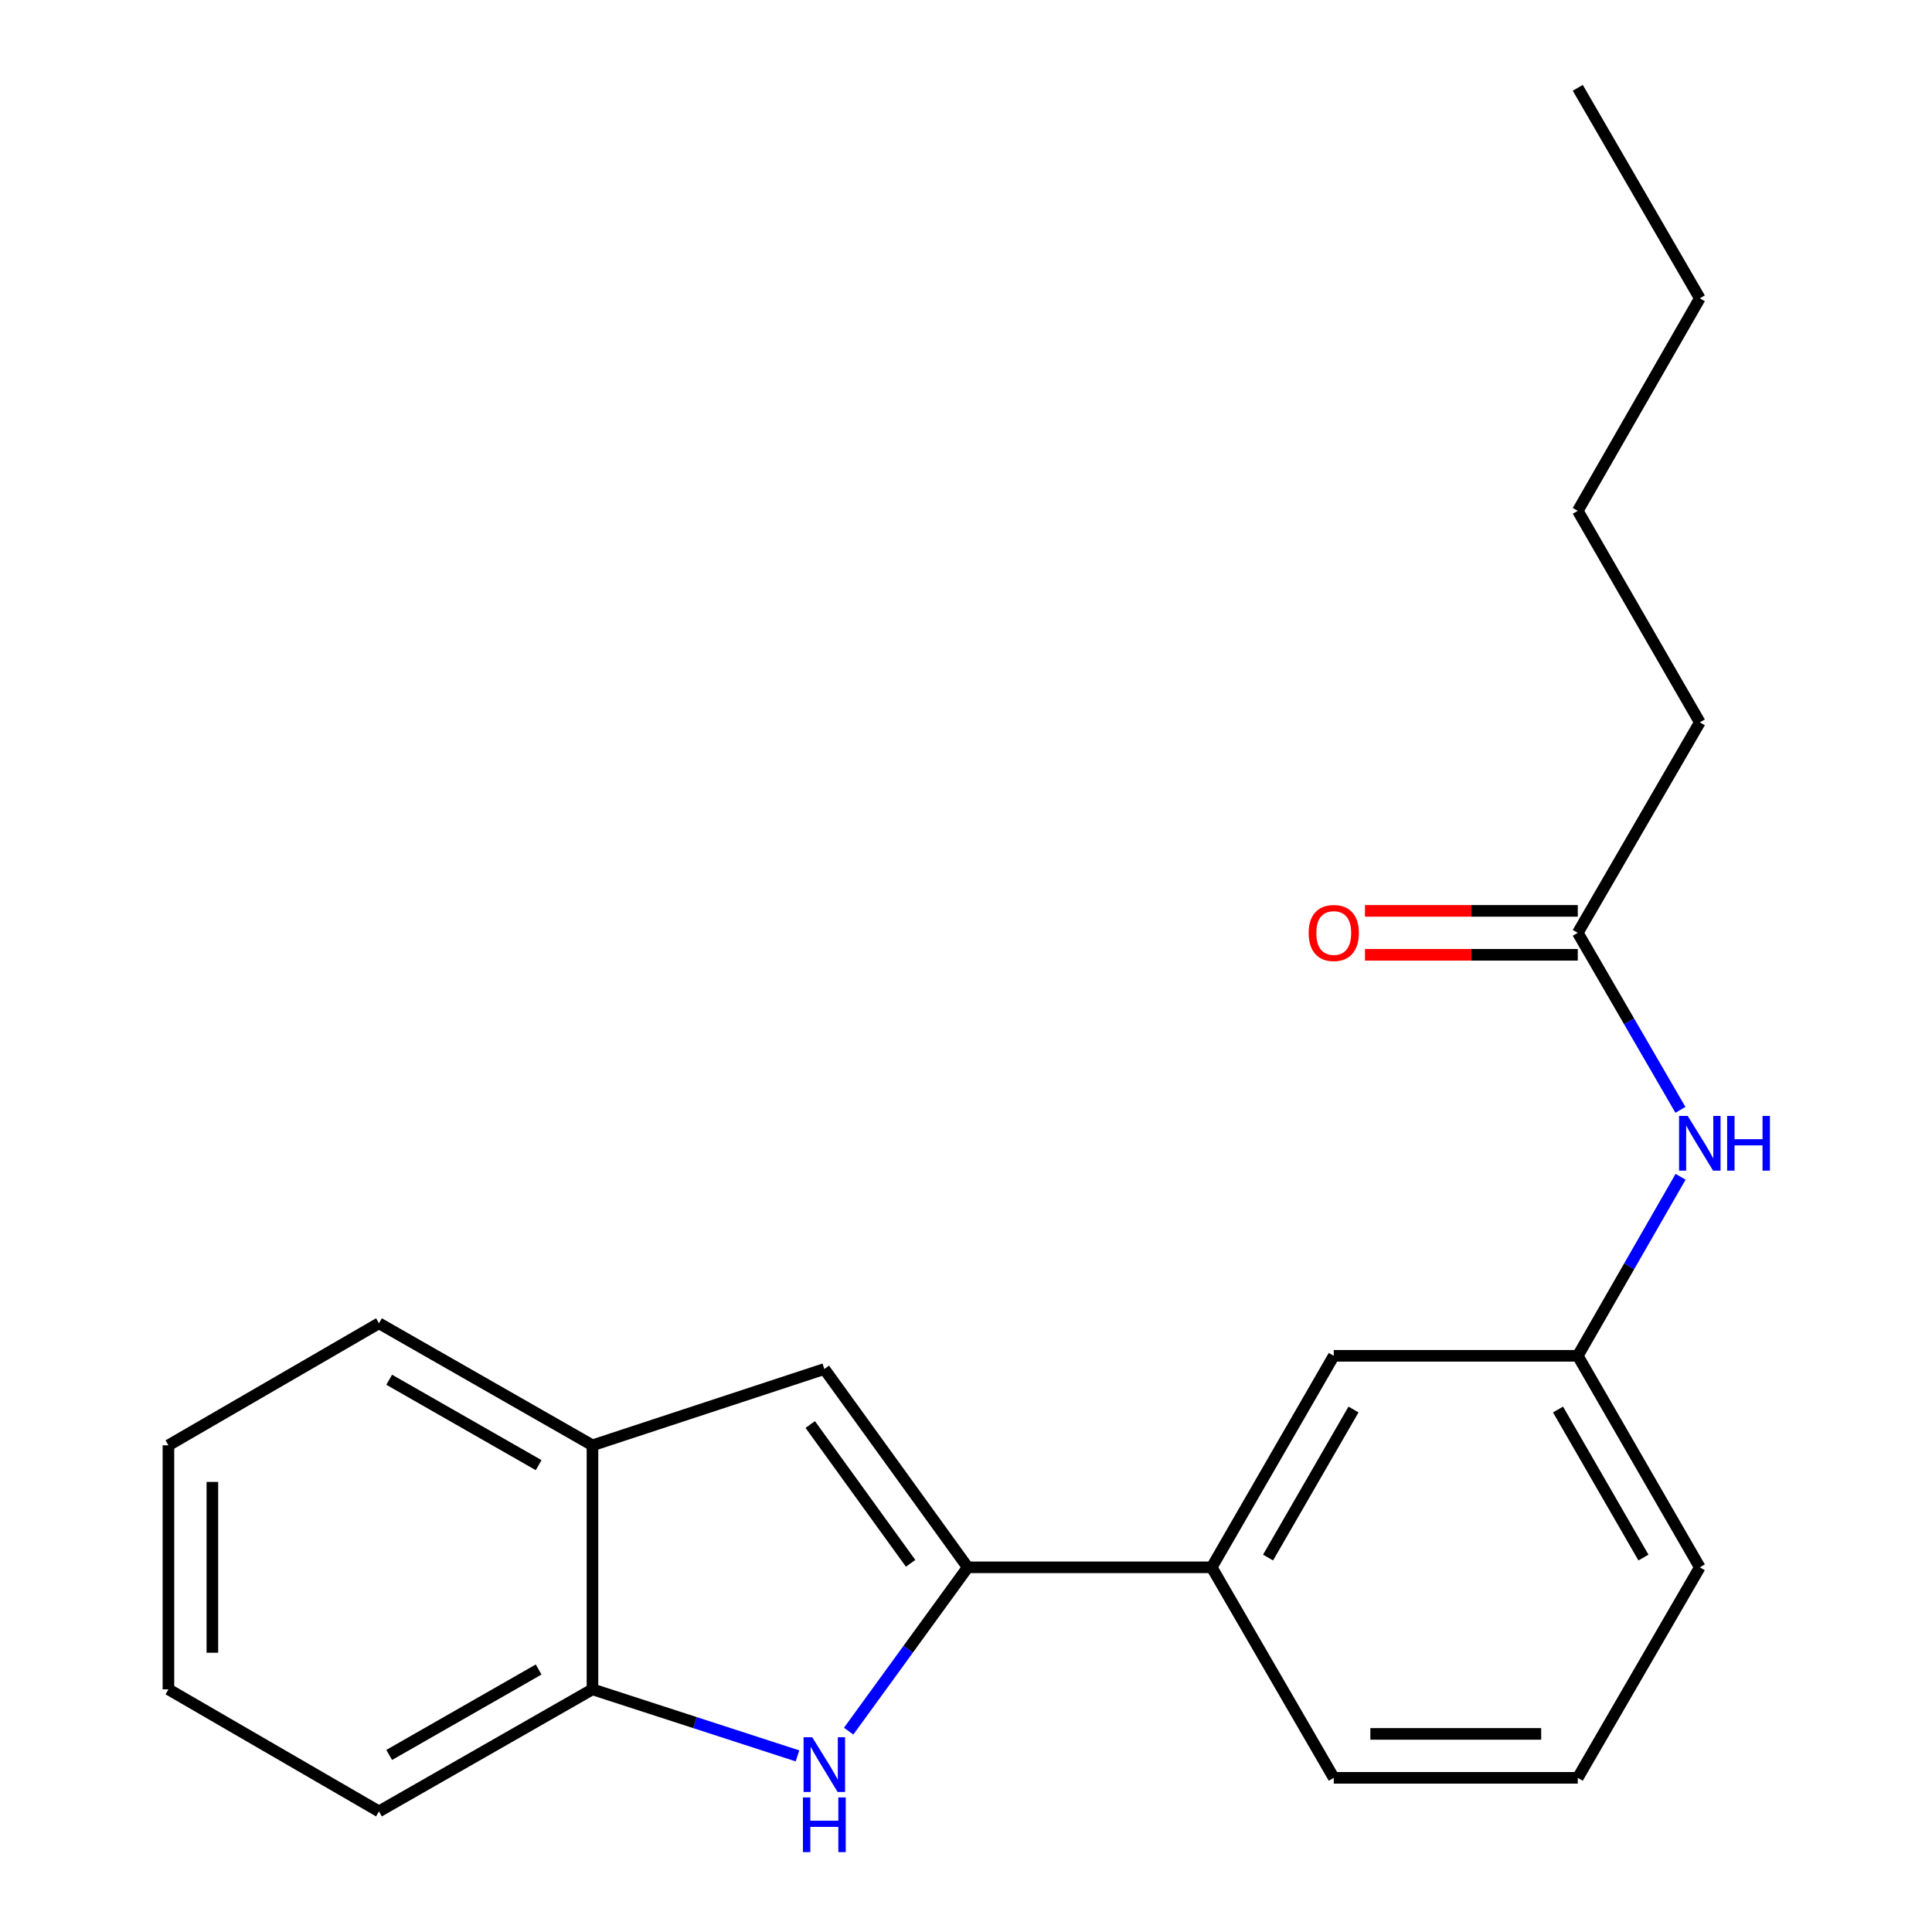 <?xml version='1.0' encoding='iso-8859-1'?>
<svg version='1.1' baseProfile='full'
              xmlns='http://www.w3.org/2000/svg'
                      xmlns:rdkit='http://www.rdkit.org/xml'
                      xmlns:xlink='http://www.w3.org/1999/xlink'
                  xml:space='preserve'
width='1000px' height='1000px' viewBox='0 0 1000 1000'>
<!-- END OF HEADER -->
<rect style='opacity:1.0;fill:#FFFFFF;stroke:none' width='1000' height='1000' x='0' y='0'> </rect>
<path class='bond-0' d='M 500.889,811.245 L 470.074,853.642' style='fill:none;fill-rule:evenodd;stroke:#000000;stroke-width:6px;stroke-linecap:butt;stroke-linejoin:miter;stroke-opacity:1' />
<path class='bond-0' d='M 470.074,853.642 L 439.258,896.038' style='fill:none;fill-rule:evenodd;stroke:#0000FF;stroke-width:6px;stroke-linecap:butt;stroke-linejoin:miter;stroke-opacity:1' />
<path class='bond-1' d='M 500.889,811.245 L 426.673,708.605' style='fill:none;fill-rule:evenodd;stroke:#000000;stroke-width:6px;stroke-linecap:butt;stroke-linejoin:miter;stroke-opacity:1' />
<path class='bond-1' d='M 471.331,809.172 L 419.379,737.324' style='fill:none;fill-rule:evenodd;stroke:#000000;stroke-width:6px;stroke-linecap:butt;stroke-linejoin:miter;stroke-opacity:1' />
<path class='bond-4' d='M 500.889,811.245 L 627.178,811.245' style='fill:none;fill-rule:evenodd;stroke:#000000;stroke-width:6px;stroke-linecap:butt;stroke-linejoin:miter;stroke-opacity:1' />
<path class='bond-2' d='M 412.778,908.844 L 359.721,891.619' style='fill:none;fill-rule:evenodd;stroke:#0000FF;stroke-width:6px;stroke-linecap:butt;stroke-linejoin:miter;stroke-opacity:1' />
<path class='bond-2' d='M 359.721,891.619 L 306.663,874.395' style='fill:none;fill-rule:evenodd;stroke:#000000;stroke-width:6px;stroke-linecap:butt;stroke-linejoin:miter;stroke-opacity:1' />
<path class='bond-3' d='M 426.673,708.605 L 306.663,748.094' style='fill:none;fill-rule:evenodd;stroke:#000000;stroke-width:6px;stroke-linecap:butt;stroke-linejoin:miter;stroke-opacity:1' />
<path class='bond-12' d='M 306.663,874.395 L 196.152,937.571' style='fill:none;fill-rule:evenodd;stroke:#000000;stroke-width:6px;stroke-linecap:butt;stroke-linejoin:miter;stroke-opacity:1' />
<path class='bond-12' d='M 278.801,864.131 L 201.444,908.354' style='fill:none;fill-rule:evenodd;stroke:#000000;stroke-width:6px;stroke-linecap:butt;stroke-linejoin:miter;stroke-opacity:1' />
<path class='bond-21' d='M 306.663,874.395 L 306.663,748.094' style='fill:none;fill-rule:evenodd;stroke:#000000;stroke-width:6px;stroke-linecap:butt;stroke-linejoin:miter;stroke-opacity:1' />
<path class='bond-13' d='M 306.663,748.094 L 196.152,684.931' style='fill:none;fill-rule:evenodd;stroke:#000000;stroke-width:6px;stroke-linecap:butt;stroke-linejoin:miter;stroke-opacity:1' />
<path class='bond-13' d='M 278.803,758.361 L 201.445,714.147' style='fill:none;fill-rule:evenodd;stroke:#000000;stroke-width:6px;stroke-linecap:butt;stroke-linejoin:miter;stroke-opacity:1' />
<path class='bond-7' d='M 627.178,811.245 L 690.354,701.77' style='fill:none;fill-rule:evenodd;stroke:#000000;stroke-width:6px;stroke-linecap:butt;stroke-linejoin:miter;stroke-opacity:1' />
<path class='bond-7' d='M 656.349,806.189 L 700.572,729.557' style='fill:none;fill-rule:evenodd;stroke:#000000;stroke-width:6px;stroke-linecap:butt;stroke-linejoin:miter;stroke-opacity:1' />
<path class='bond-10' d='M 627.178,811.245 L 690.354,920.201' style='fill:none;fill-rule:evenodd;stroke:#000000;stroke-width:6px;stroke-linecap:butt;stroke-linejoin:miter;stroke-opacity:1' />
<path class='bond-5' d='M 816.655,482.834 L 843.218,528.646' style='fill:none;fill-rule:evenodd;stroke:#000000;stroke-width:6px;stroke-linecap:butt;stroke-linejoin:miter;stroke-opacity:1' />
<path class='bond-5' d='M 843.218,528.646 L 869.782,574.457' style='fill:none;fill-rule:evenodd;stroke:#0000FF;stroke-width:6px;stroke-linecap:butt;stroke-linejoin:miter;stroke-opacity:1' />
<path class='bond-9' d='M 816.655,471.465 L 761.583,471.465' style='fill:none;fill-rule:evenodd;stroke:#000000;stroke-width:6px;stroke-linecap:butt;stroke-linejoin:miter;stroke-opacity:1' />
<path class='bond-9' d='M 761.583,471.465 L 706.511,471.465' style='fill:none;fill-rule:evenodd;stroke:#FF0000;stroke-width:6px;stroke-linecap:butt;stroke-linejoin:miter;stroke-opacity:1' />
<path class='bond-9' d='M 816.655,494.204 L 761.583,494.204' style='fill:none;fill-rule:evenodd;stroke:#000000;stroke-width:6px;stroke-linecap:butt;stroke-linejoin:miter;stroke-opacity:1' />
<path class='bond-9' d='M 761.583,494.204 L 706.511,494.204' style='fill:none;fill-rule:evenodd;stroke:#FF0000;stroke-width:6px;stroke-linecap:butt;stroke-linejoin:miter;stroke-opacity:1' />
<path class='bond-14' d='M 816.655,482.834 L 879.818,373.89' style='fill:none;fill-rule:evenodd;stroke:#000000;stroke-width:6px;stroke-linecap:butt;stroke-linejoin:miter;stroke-opacity:1' />
<path class='bond-6' d='M 869.867,609.097 L 843.261,655.433' style='fill:none;fill-rule:evenodd;stroke:#0000FF;stroke-width:6px;stroke-linecap:butt;stroke-linejoin:miter;stroke-opacity:1' />
<path class='bond-6' d='M 843.261,655.433 L 816.655,701.77' style='fill:none;fill-rule:evenodd;stroke:#000000;stroke-width:6px;stroke-linecap:butt;stroke-linejoin:miter;stroke-opacity:1' />
<path class='bond-8' d='M 690.354,701.77 L 816.655,701.77' style='fill:none;fill-rule:evenodd;stroke:#000000;stroke-width:6px;stroke-linecap:butt;stroke-linejoin:miter;stroke-opacity:1' />
<path class='bond-22' d='M 816.655,701.77 L 879.818,811.245' style='fill:none;fill-rule:evenodd;stroke:#000000;stroke-width:6px;stroke-linecap:butt;stroke-linejoin:miter;stroke-opacity:1' />
<path class='bond-22' d='M 806.434,729.555 L 850.648,806.187' style='fill:none;fill-rule:evenodd;stroke:#000000;stroke-width:6px;stroke-linecap:butt;stroke-linejoin:miter;stroke-opacity:1' />
<path class='bond-11' d='M 690.354,920.201 L 816.655,920.201' style='fill:none;fill-rule:evenodd;stroke:#000000;stroke-width:6px;stroke-linecap:butt;stroke-linejoin:miter;stroke-opacity:1' />
<path class='bond-11' d='M 709.299,897.462 L 797.71,897.462' style='fill:none;fill-rule:evenodd;stroke:#000000;stroke-width:6px;stroke-linecap:butt;stroke-linejoin:miter;stroke-opacity:1' />
<path class='bond-15' d='M 816.655,920.201 L 879.818,811.245' style='fill:none;fill-rule:evenodd;stroke:#000000;stroke-width:6px;stroke-linecap:butt;stroke-linejoin:miter;stroke-opacity:1' />
<path class='bond-19' d='M 196.152,937.571 L 87.183,874.395' style='fill:none;fill-rule:evenodd;stroke:#000000;stroke-width:6px;stroke-linecap:butt;stroke-linejoin:miter;stroke-opacity:1' />
<path class='bond-18' d='M 196.152,684.931 L 87.183,748.094' style='fill:none;fill-rule:evenodd;stroke:#000000;stroke-width:6px;stroke-linecap:butt;stroke-linejoin:miter;stroke-opacity:1' />
<path class='bond-16' d='M 879.818,373.89 L 816.655,264.403' style='fill:none;fill-rule:evenodd;stroke:#000000;stroke-width:6px;stroke-linecap:butt;stroke-linejoin:miter;stroke-opacity:1' />
<path class='bond-17' d='M 816.655,264.403 L 879.818,154.411' style='fill:none;fill-rule:evenodd;stroke:#000000;stroke-width:6px;stroke-linecap:butt;stroke-linejoin:miter;stroke-opacity:1' />
<path class='bond-20' d='M 879.818,154.411 L 816.655,45.455' style='fill:none;fill-rule:evenodd;stroke:#000000;stroke-width:6px;stroke-linecap:butt;stroke-linejoin:miter;stroke-opacity:1' />
<path class='bond-23' d='M 87.183,748.094 L 87.183,874.395' style='fill:none;fill-rule:evenodd;stroke:#000000;stroke-width:6px;stroke-linecap:butt;stroke-linejoin:miter;stroke-opacity:1' />
<path class='bond-23' d='M 109.922,767.039 L 109.922,855.45' style='fill:none;fill-rule:evenodd;stroke:#000000;stroke-width:6px;stroke-linecap:butt;stroke-linejoin:miter;stroke-opacity:1' />
<path  class='atom-1' d='M 420.413 899.194
L 429.693 914.194
Q 430.613 915.674, 432.093 918.354
Q 433.573 921.034, 433.653 921.194
L 433.653 899.194
L 437.413 899.194
L 437.413 927.514
L 433.533 927.514
L 423.573 911.114
Q 422.413 909.194, 421.173 906.994
Q 419.973 904.794, 419.613 904.114
L 419.613 927.514
L 415.933 927.514
L 415.933 899.194
L 420.413 899.194
' fill='#0000FF'/>
<path  class='atom-1' d='M 415.593 930.346
L 419.433 930.346
L 419.433 942.386
L 433.913 942.386
L 433.913 930.346
L 437.753 930.346
L 437.753 958.666
L 433.913 958.666
L 433.913 945.586
L 419.433 945.586
L 419.433 958.666
L 415.593 958.666
L 415.593 930.346
' fill='#0000FF'/>
<path  class='atom-7' d='M 873.558 577.605
L 882.838 592.605
Q 883.758 594.085, 885.238 596.765
Q 886.718 599.445, 886.798 599.605
L 886.798 577.605
L 890.558 577.605
L 890.558 605.925
L 886.678 605.925
L 876.718 589.525
Q 875.558 587.605, 874.318 585.405
Q 873.118 583.205, 872.758 582.525
L 872.758 605.925
L 869.078 605.925
L 869.078 577.605
L 873.558 577.605
' fill='#0000FF'/>
<path  class='atom-7' d='M 893.958 577.605
L 897.798 577.605
L 897.798 589.645
L 912.278 589.645
L 912.278 577.605
L 916.118 577.605
L 916.118 605.925
L 912.278 605.925
L 912.278 592.845
L 897.798 592.845
L 897.798 605.925
L 893.958 605.925
L 893.958 577.605
' fill='#0000FF'/>
<path  class='atom-10' d='M 677.354 482.914
Q 677.354 476.114, 680.714 472.314
Q 684.074 468.514, 690.354 468.514
Q 696.634 468.514, 699.994 472.314
Q 703.354 476.114, 703.354 482.914
Q 703.354 489.794, 699.954 493.714
Q 696.554 497.594, 690.354 497.594
Q 684.114 497.594, 680.714 493.714
Q 677.354 489.834, 677.354 482.914
M 690.354 494.394
Q 694.674 494.394, 696.994 491.514
Q 699.354 488.594, 699.354 482.914
Q 699.354 477.354, 696.994 474.554
Q 694.674 471.714, 690.354 471.714
Q 686.034 471.714, 683.674 474.514
Q 681.354 477.314, 681.354 482.914
Q 681.354 488.634, 683.674 491.514
Q 686.034 494.394, 690.354 494.394
' fill='#FF0000'/>
</svg>
